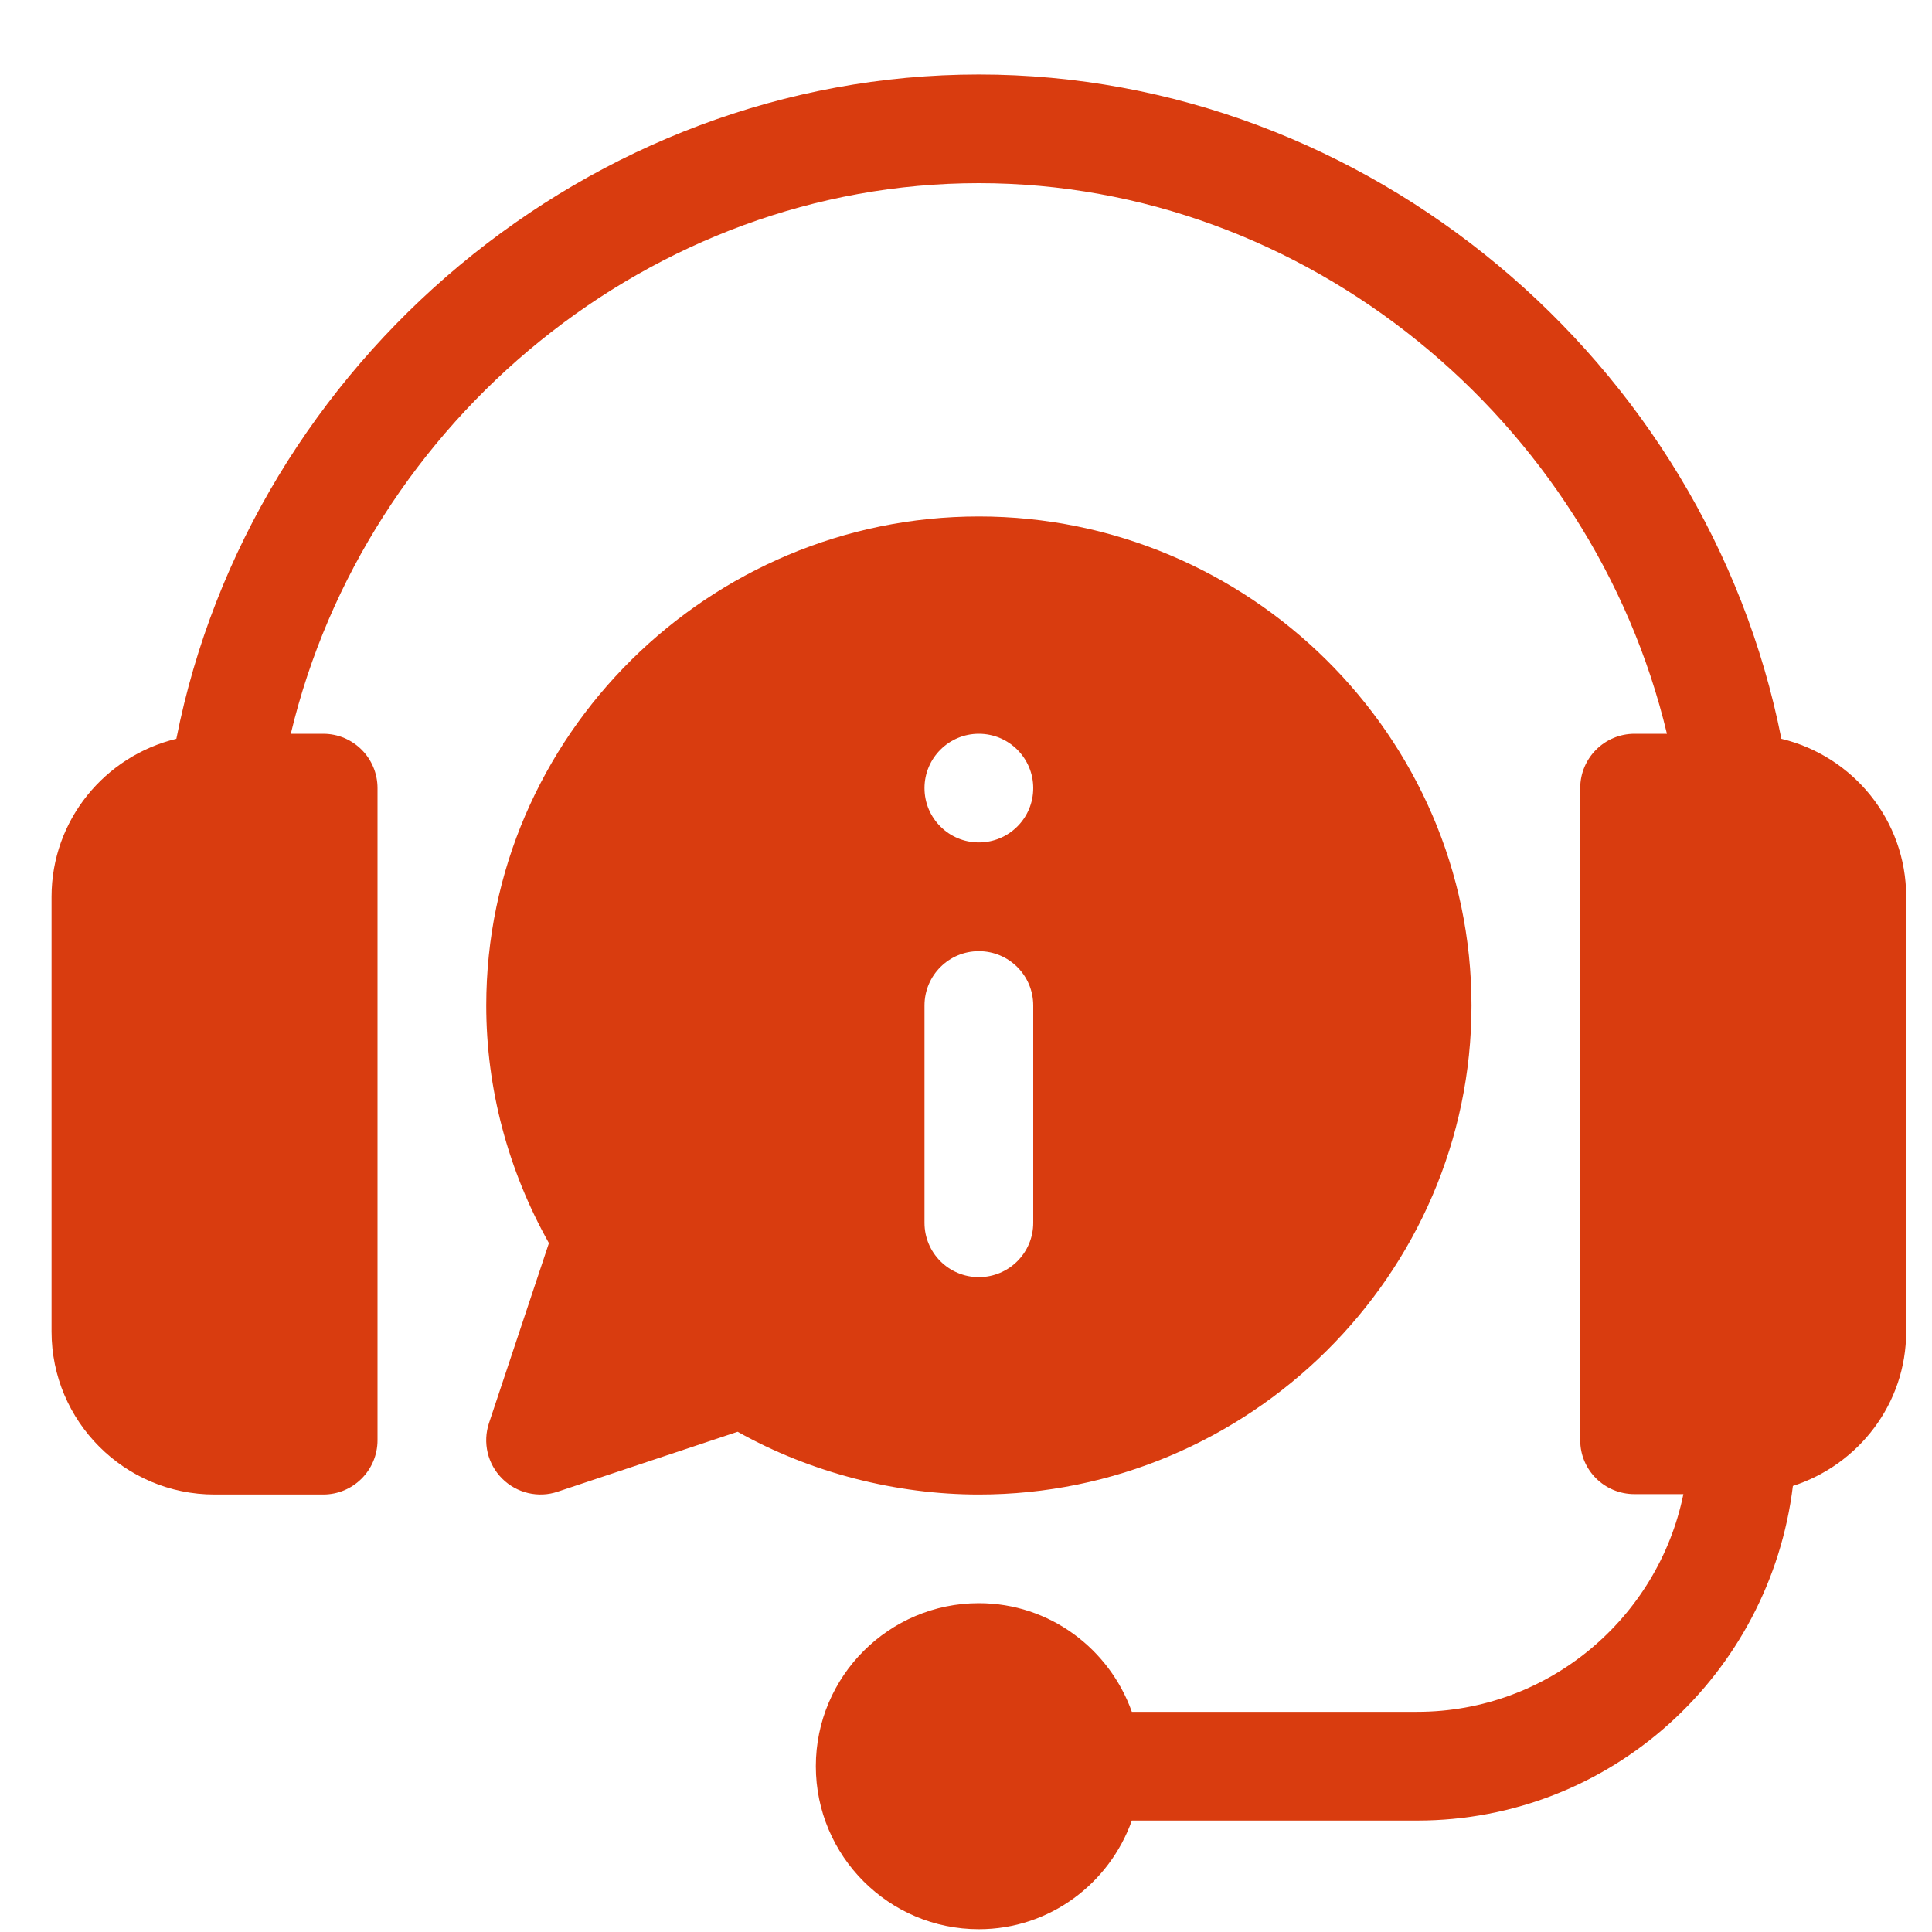 <svg width="25" height="25" viewBox="0 0 25 25" fill="none" xmlns="http://www.w3.org/2000/svg">
<g id="Capa_1" clip-path="url(#clip0_2001_2904)">
<g id="Group">
<g id="Group_2">
<path id="Vector" d="M23.051 9.56C22.087 4.678 17.696 0.964 12.666 0.964C7.637 0.964 3.246 4.678 2.282 9.56C1.358 9.783 0.667 10.612 0.667 11.604V17.23C0.667 18.393 1.613 19.339 2.776 19.339H4.182C4.571 19.339 4.885 19.024 4.885 18.636V10.198C4.885 9.81 4.571 9.495 4.182 9.495H3.763C4.731 5.442 8.427 2.37 12.666 2.37C16.906 2.37 20.602 5.442 21.57 9.495H21.151C20.762 9.495 20.448 9.81 20.448 10.198V18.636C20.448 19.024 20.762 19.334 21.151 19.334H21.783C21.456 20.937 20.036 22.151 18.338 22.151H14.646C14.355 21.335 13.582 20.745 12.666 20.745C11.503 20.745 10.557 21.691 10.557 22.855C10.557 24.018 11.503 24.964 12.666 24.964C13.582 24.964 14.355 24.374 14.646 23.558H18.338C20.849 23.558 22.904 21.66 23.2 19.228C24.048 18.954 24.666 18.167 24.666 17.23V11.604C24.666 10.612 23.976 9.783 23.051 9.56Z" fill="#D93C0F"/>
</g>
</g>
<g id="Group_3">
<g id="Group_4">
<path id="Vector_2" d="M12.666 6.683C9.177 6.683 6.292 9.521 6.292 13.011C6.292 14.081 6.571 15.137 7.103 16.086L6.328 18.413C6.243 18.666 6.309 18.945 6.498 19.133C6.687 19.322 6.968 19.387 7.217 19.302L9.545 18.527C10.494 19.059 11.597 19.339 12.666 19.339C16.156 19.339 19.041 16.5 19.041 13.011C19.041 9.521 16.156 6.683 12.666 6.683ZM13.37 15.823C13.37 16.212 13.055 16.526 12.666 16.526C12.278 16.526 11.963 16.212 11.963 15.823V13.011C11.963 12.622 12.278 12.308 12.666 12.308C13.055 12.308 13.37 12.622 13.37 13.011V15.823ZM12.666 10.901C12.278 10.901 11.963 10.587 11.963 10.198C11.963 9.81 12.278 9.495 12.666 9.495C13.055 9.495 13.37 9.81 13.37 10.198C13.37 10.587 13.055 10.901 12.666 10.901Z" fill="#D93C0F"/>
</g>
</g>
</g>
<defs>
<clipPath id="clip0_2001_2904">
<rect width="24" height="24" fill="white" transform="translate(0.667 0.964)"/>
</clipPath>
</defs>
</svg>
